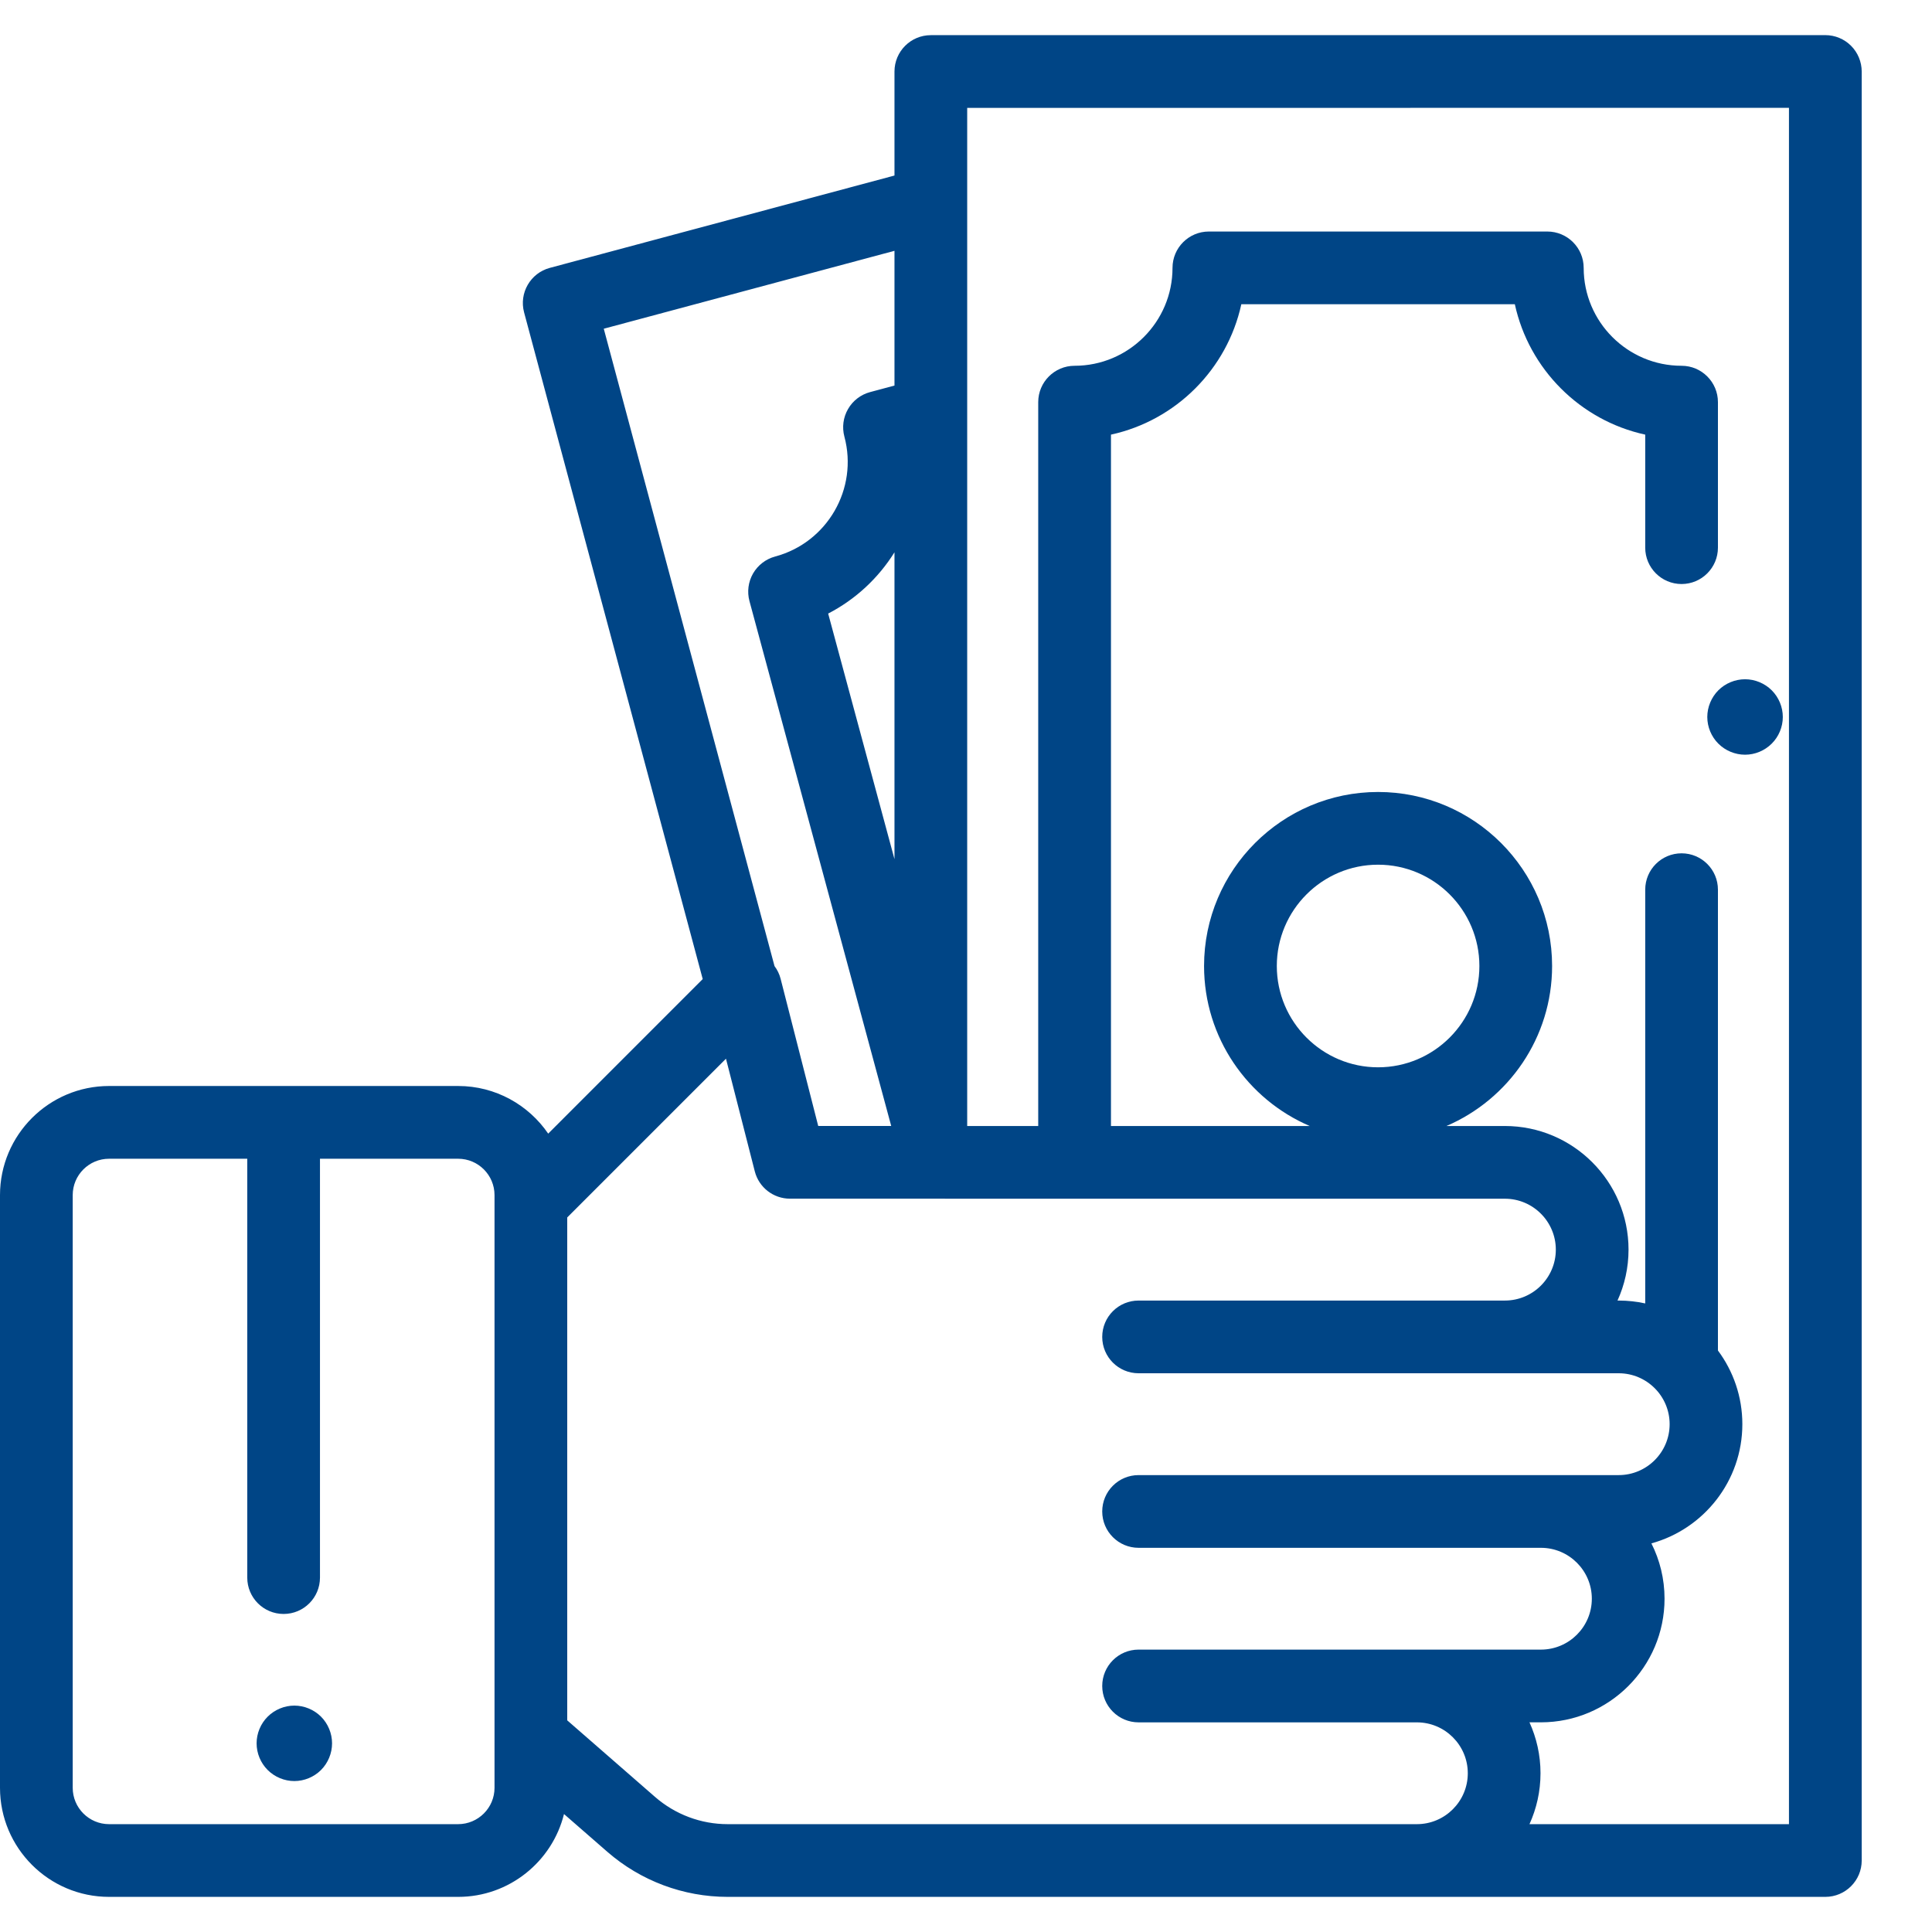 <svg width="55" height="55" viewBox="0 0 55 55" fill="none" xmlns="http://www.w3.org/2000/svg">
<path d="M9.139 48.87C8.939 48.67 8.662 48.555 8.379 48.555C8.097 48.555 7.82 48.67 7.62 48.87C7.42 49.069 7.305 49.346 7.305 49.629C7.305 49.912 7.42 50.189 7.62 50.388C7.82 50.588 8.097 50.703 8.379 50.703C8.662 50.703 8.939 50.588 9.139 50.388C9.338 50.189 9.453 49.912 9.453 49.629C9.453 49.346 9.338 49.069 9.139 48.87Z" fill="#004586"/>
<path d="M50.437 19.651C50.237 19.452 49.961 19.337 49.678 19.337C49.395 19.337 49.118 19.452 48.918 19.651C48.719 19.851 48.603 20.128 48.603 20.411C48.603 20.694 48.718 20.971 48.918 21.17C49.118 21.37 49.395 21.485 49.678 21.485C49.961 21.485 50.237 21.37 50.437 21.17C50.638 20.971 50.753 20.694 50.753 20.411C50.753 20.128 50.638 19.851 50.437 19.651Z" fill="#004586"/>
<path d="M52.695 1.303C52.501 1.109 52.238 1 51.963 1L26.499 1.001C25.927 1.001 25.464 1.465 25.464 2.037V4.997L15.652 7.626C15.1 7.774 14.772 8.342 14.92 8.894L20.005 27.872L15.606 32.272C15.046 31.454 14.106 30.916 13.043 30.916H3.105C1.393 30.916 0 32.31 0 34.022V50.895C0 52.607 1.393 54 3.105 54H13.043C14.497 54 15.721 52.994 16.056 51.642L17.287 52.715C18.238 53.544 19.455 54 20.715 54H51.963C52.535 54 52.999 53.536 52.999 52.965V2.035C52.998 1.761 52.889 1.497 52.695 1.303ZM14.078 50.895C14.078 51.465 13.613 51.93 13.042 51.93H3.105C2.534 51.93 2.07 51.465 2.07 50.895V34.022C2.07 33.451 2.534 32.987 3.105 32.987H7.039V44.911C7.039 45.483 7.502 45.946 8.074 45.946C8.646 45.946 9.109 45.483 9.109 44.911V32.987H13.043C13.613 32.987 14.078 33.451 14.078 34.022V50.895H14.078ZM17.188 9.358L25.464 7.14V10.976L24.77 11.162C24.505 11.233 24.279 11.406 24.142 11.644C24.004 11.882 23.967 12.164 24.038 12.43C24.436 13.914 23.552 15.445 22.067 15.843C21.802 15.914 21.576 16.088 21.438 16.326C21.301 16.564 21.264 16.848 21.336 17.113L25.371 32.054H23.293L22.223 27.866C22.189 27.732 22.129 27.609 22.049 27.503L17.188 9.358ZM25.464 15.723V24.458L23.576 17.467C24.365 17.059 25.01 16.45 25.464 15.723ZM40.335 51.93H20.715C19.955 51.93 19.221 51.654 18.648 51.155L16.148 48.975V34.658L20.667 30.139L21.487 33.345C21.604 33.804 22.017 34.124 22.49 34.124L42.841 34.125C43.64 34.125 44.291 34.776 44.291 35.575C44.291 36.374 43.64 37.024 42.841 37.024H32.413C31.841 37.024 31.378 37.487 31.378 38.059C31.378 38.631 31.841 39.094 32.413 39.094H46.081C46.88 39.094 47.531 39.744 47.531 40.543C47.531 41.343 46.88 41.993 46.081 41.993H32.413C31.841 41.993 31.378 42.456 31.378 43.028C31.378 43.599 31.841 44.063 32.413 44.063H43.866C44.666 44.063 45.316 44.713 45.316 45.512C45.316 46.311 44.666 46.961 43.866 46.961H32.413C31.841 46.961 31.378 47.425 31.378 47.996C31.378 48.568 31.841 49.032 32.413 49.032H40.335C41.135 49.032 41.785 49.682 41.785 50.481C41.785 51.28 41.135 51.93 40.335 51.93ZM50.928 51.93H50.928H43.541C43.742 51.487 43.855 50.997 43.855 50.48C43.855 49.964 43.742 49.474 43.541 49.031H43.866C45.807 49.031 47.386 47.452 47.386 45.512C47.386 44.946 47.251 44.411 47.012 43.937C48.502 43.527 49.601 42.161 49.601 40.543C49.601 39.758 49.342 39.032 48.906 38.446V25.327C48.906 24.755 48.442 24.292 47.871 24.292C47.299 24.292 46.836 24.755 46.836 25.327V37.106C46.592 37.053 46.34 37.024 46.081 37.024H46.047C46.248 36.581 46.361 36.091 46.361 35.575C46.361 33.634 44.782 32.055 42.841 32.055H41.177C42.944 31.297 44.185 29.541 44.185 27.5C44.185 24.768 41.963 22.546 39.231 22.546C36.499 22.546 34.277 24.768 34.277 27.5C34.277 29.541 35.518 31.297 37.285 32.055H31.627V12.373C33.476 11.97 34.935 10.511 35.338 8.661H43.124C43.527 10.511 44.986 11.97 46.836 12.373V15.591C46.836 16.162 47.299 16.626 47.871 16.626C48.442 16.626 48.906 16.162 48.906 15.591V11.448C48.906 10.877 48.442 10.413 47.871 10.413C46.334 10.413 45.084 9.163 45.084 7.626C45.084 7.054 44.62 6.591 44.048 6.591H34.414C33.842 6.591 33.379 7.054 33.379 7.626C33.379 9.163 32.128 10.413 30.591 10.413C30.02 10.413 29.556 10.877 29.556 11.448V32.055H27.534V3.071L50.928 3.07V51.93ZM39.231 30.384C37.641 30.384 36.348 29.09 36.348 27.5C36.348 25.91 37.641 24.616 39.231 24.616C40.821 24.616 42.115 25.91 42.115 27.5C42.115 29.09 40.821 30.384 39.231 30.384Z" fill="#004586"/>
</svg>
